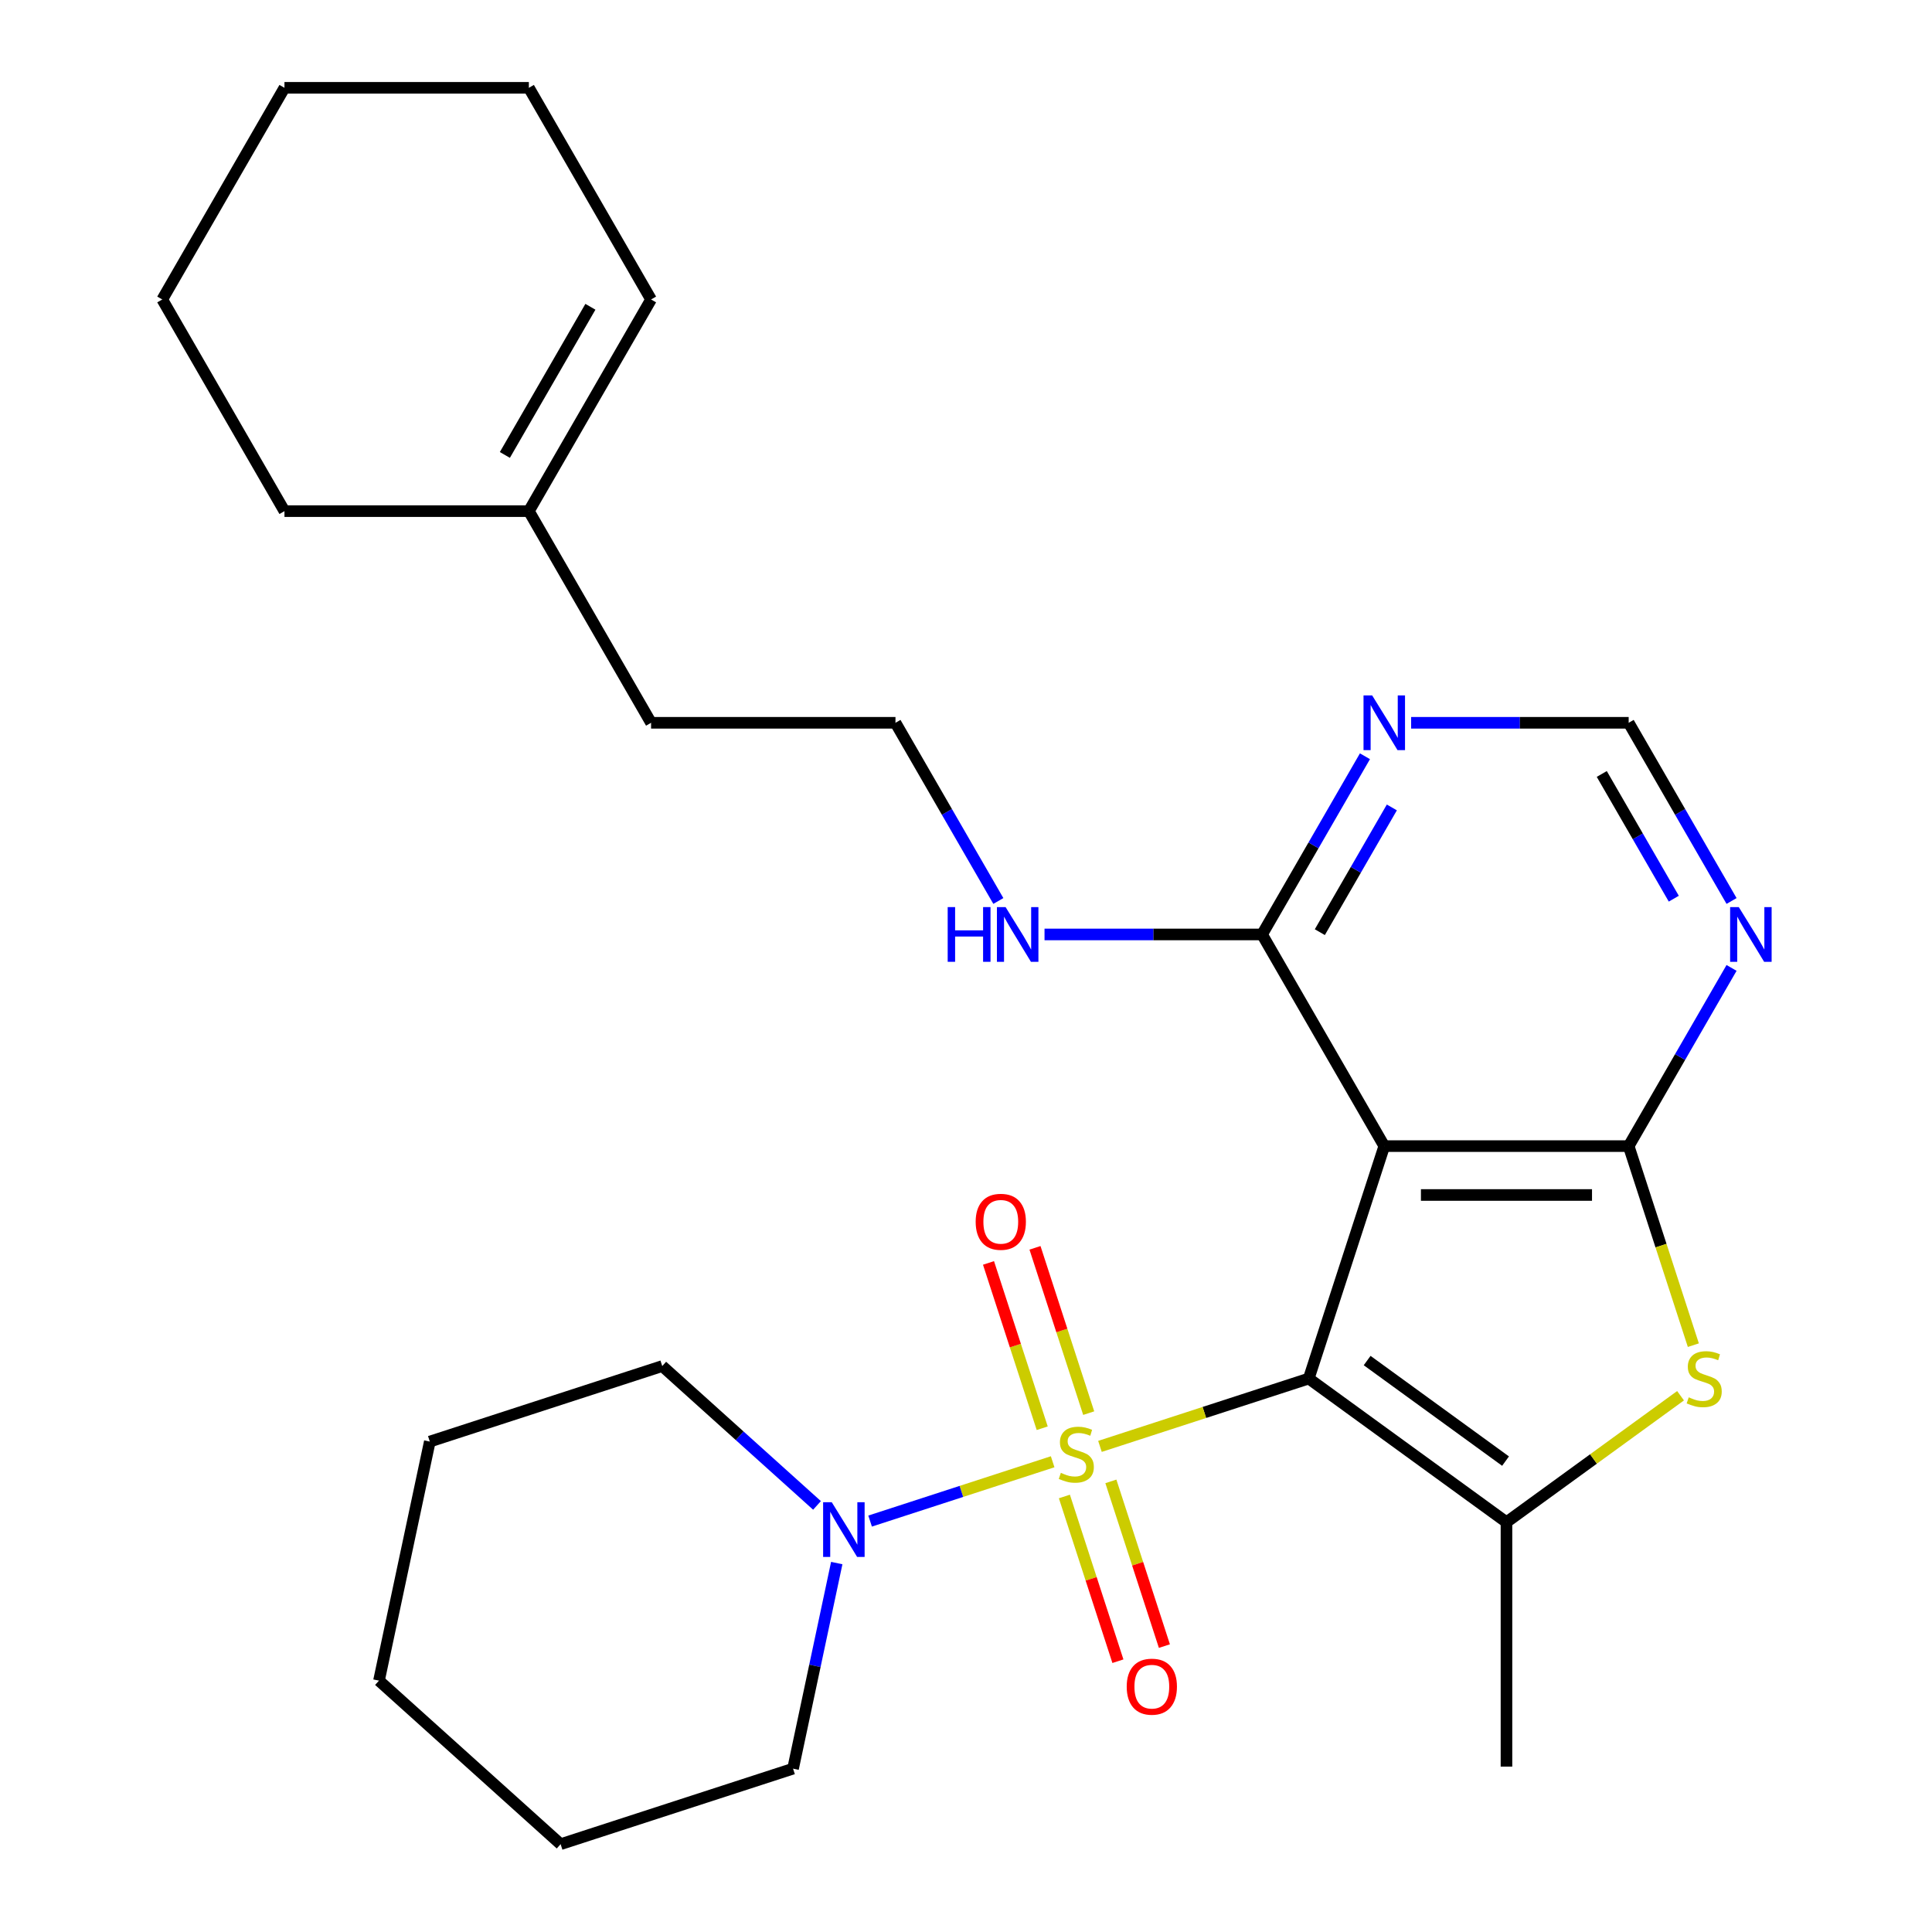 <?xml version='1.0' encoding='iso-8859-1'?>
<svg version='1.1' baseProfile='full'
              xmlns='http://www.w3.org/2000/svg'
                      xmlns:rdkit='http://www.rdkit.org/xml'
                      xmlns:xlink='http://www.w3.org/1999/xlink'
                  xml:space='preserve'
width='1000px' height='1000px' viewBox='0 0 1000 1000'>
<!-- END OF HEADER -->
<rect style='opacity:1.0;fill:#FFFFFF;stroke:none' width='1000' height='1000' x='0' y='0'> </rect>
<path class='bond-0' d='M 677.405,713.534 L 623.371,731.091' style='fill:none;fill-rule:evenodd;stroke:#000000;stroke-width:6px;stroke-linecap:butt;stroke-linejoin:miter;stroke-opacity:1' />
<path class='bond-0' d='M 623.371,731.091 L 569.337,748.648' style='fill:none;fill-rule:evenodd;stroke:#CCCC00;stroke-width:6px;stroke-linecap:butt;stroke-linejoin:miter;stroke-opacity:1' />
<path class='bond-1' d='M 677.405,713.534 L 716.496,593.224' style='fill:none;fill-rule:evenodd;stroke:#000000;stroke-width:6px;stroke-linecap:butt;stroke-linejoin:miter;stroke-opacity:1' />
<path class='bond-2' d='M 677.405,713.534 L 779.747,787.89' style='fill:none;fill-rule:evenodd;stroke:#000000;stroke-width:6px;stroke-linecap:butt;stroke-linejoin:miter;stroke-opacity:1' />
<path class='bond-2' d='M 707.628,704.219 L 779.267,756.268' style='fill:none;fill-rule:evenodd;stroke:#000000;stroke-width:6px;stroke-linecap:butt;stroke-linejoin:miter;stroke-opacity:1' />
<path class='bond-5' d='M 544.852,756.603 L 497.609,771.954' style='fill:none;fill-rule:evenodd;stroke:#CCCC00;stroke-width:6px;stroke-linecap:butt;stroke-linejoin:miter;stroke-opacity:1' />
<path class='bond-5' d='M 497.609,771.954 L 450.365,787.304' style='fill:none;fill-rule:evenodd;stroke:#0000FF;stroke-width:6px;stroke-linecap:butt;stroke-linejoin:miter;stroke-opacity:1' />
<path class='bond-9' d='M 550.926,774.577 L 564.777,817.207' style='fill:none;fill-rule:evenodd;stroke:#CCCC00;stroke-width:6px;stroke-linecap:butt;stroke-linejoin:miter;stroke-opacity:1' />
<path class='bond-9' d='M 564.777,817.207 L 578.629,859.837' style='fill:none;fill-rule:evenodd;stroke:#FF0000;stroke-width:6px;stroke-linecap:butt;stroke-linejoin:miter;stroke-opacity:1' />
<path class='bond-9' d='M 574.988,766.759 L 588.839,809.389' style='fill:none;fill-rule:evenodd;stroke:#CCCC00;stroke-width:6px;stroke-linecap:butt;stroke-linejoin:miter;stroke-opacity:1' />
<path class='bond-9' d='M 588.839,809.389 L 602.691,852.019' style='fill:none;fill-rule:evenodd;stroke:#FF0000;stroke-width:6px;stroke-linecap:butt;stroke-linejoin:miter;stroke-opacity:1' />
<path class='bond-10' d='M 563.51,731.434 L 549.61,688.654' style='fill:none;fill-rule:evenodd;stroke:#CCCC00;stroke-width:6px;stroke-linecap:butt;stroke-linejoin:miter;stroke-opacity:1' />
<path class='bond-10' d='M 549.61,688.654 L 535.71,645.874' style='fill:none;fill-rule:evenodd;stroke:#FF0000;stroke-width:6px;stroke-linecap:butt;stroke-linejoin:miter;stroke-opacity:1' />
<path class='bond-10' d='M 539.448,739.252 L 525.548,696.472' style='fill:none;fill-rule:evenodd;stroke:#CCCC00;stroke-width:6px;stroke-linecap:butt;stroke-linejoin:miter;stroke-opacity:1' />
<path class='bond-10' d='M 525.548,696.472 L 511.648,653.692' style='fill:none;fill-rule:evenodd;stroke:#FF0000;stroke-width:6px;stroke-linecap:butt;stroke-linejoin:miter;stroke-opacity:1' />
<path class='bond-3' d='M 716.496,593.224 L 842.998,593.224' style='fill:none;fill-rule:evenodd;stroke:#000000;stroke-width:6px;stroke-linecap:butt;stroke-linejoin:miter;stroke-opacity:1' />
<path class='bond-3' d='M 735.472,618.524 L 824.023,618.524' style='fill:none;fill-rule:evenodd;stroke:#000000;stroke-width:6px;stroke-linecap:butt;stroke-linejoin:miter;stroke-opacity:1' />
<path class='bond-6' d='M 716.496,593.224 L 653.246,483.67' style='fill:none;fill-rule:evenodd;stroke:#000000;stroke-width:6px;stroke-linecap:butt;stroke-linejoin:miter;stroke-opacity:1' />
<path class='bond-4' d='M 779.747,787.89 L 824.797,755.16' style='fill:none;fill-rule:evenodd;stroke:#000000;stroke-width:6px;stroke-linecap:butt;stroke-linejoin:miter;stroke-opacity:1' />
<path class='bond-4' d='M 824.797,755.16 L 869.847,722.429' style='fill:none;fill-rule:evenodd;stroke:#CCCC00;stroke-width:6px;stroke-linecap:butt;stroke-linejoin:miter;stroke-opacity:1' />
<path class='bond-15' d='M 779.747,787.89 L 779.747,914.392' style='fill:none;fill-rule:evenodd;stroke:#000000;stroke-width:6px;stroke-linecap:butt;stroke-linejoin:miter;stroke-opacity:1' />
<path class='bond-7' d='M 842.998,593.224 L 869.623,547.108' style='fill:none;fill-rule:evenodd;stroke:#000000;stroke-width:6px;stroke-linecap:butt;stroke-linejoin:miter;stroke-opacity:1' />
<path class='bond-7' d='M 869.623,547.108 L 896.248,500.992' style='fill:none;fill-rule:evenodd;stroke:#0000FF;stroke-width:6px;stroke-linecap:butt;stroke-linejoin:miter;stroke-opacity:1' />
<path class='bond-27' d='M 842.998,593.224 L 859.736,644.738' style='fill:none;fill-rule:evenodd;stroke:#000000;stroke-width:6px;stroke-linecap:butt;stroke-linejoin:miter;stroke-opacity:1' />
<path class='bond-27' d='M 859.736,644.738 L 876.474,696.252' style='fill:none;fill-rule:evenodd;stroke:#CCCC00;stroke-width:6px;stroke-linecap:butt;stroke-linejoin:miter;stroke-opacity:1' />
<path class='bond-16' d='M 422.882,779.199 L 382.828,743.135' style='fill:none;fill-rule:evenodd;stroke:#0000FF;stroke-width:6px;stroke-linecap:butt;stroke-linejoin:miter;stroke-opacity:1' />
<path class='bond-16' d='M 382.828,743.135 L 342.775,707.07' style='fill:none;fill-rule:evenodd;stroke:#000000;stroke-width:6px;stroke-linecap:butt;stroke-linejoin:miter;stroke-opacity:1' />
<path class='bond-17' d='M 433.102,809.039 L 421.793,862.247' style='fill:none;fill-rule:evenodd;stroke:#0000FF;stroke-width:6px;stroke-linecap:butt;stroke-linejoin:miter;stroke-opacity:1' />
<path class='bond-17' d='M 421.793,862.247 L 410.483,915.454' style='fill:none;fill-rule:evenodd;stroke:#000000;stroke-width:6px;stroke-linecap:butt;stroke-linejoin:miter;stroke-opacity:1' />
<path class='bond-8' d='M 653.246,483.67 L 679.87,437.554' style='fill:none;fill-rule:evenodd;stroke:#000000;stroke-width:6px;stroke-linecap:butt;stroke-linejoin:miter;stroke-opacity:1' />
<path class='bond-8' d='M 679.87,437.554 L 706.495,391.439' style='fill:none;fill-rule:evenodd;stroke:#0000FF;stroke-width:6px;stroke-linecap:butt;stroke-linejoin:miter;stroke-opacity:1' />
<path class='bond-8' d='M 683.144,482.485 L 701.781,450.204' style='fill:none;fill-rule:evenodd;stroke:#000000;stroke-width:6px;stroke-linecap:butt;stroke-linejoin:miter;stroke-opacity:1' />
<path class='bond-8' d='M 701.781,450.204 L 720.419,417.924' style='fill:none;fill-rule:evenodd;stroke:#0000FF;stroke-width:6px;stroke-linecap:butt;stroke-linejoin:miter;stroke-opacity:1' />
<path class='bond-13' d='M 653.246,483.67 L 596.946,483.67' style='fill:none;fill-rule:evenodd;stroke:#000000;stroke-width:6px;stroke-linecap:butt;stroke-linejoin:miter;stroke-opacity:1' />
<path class='bond-13' d='M 596.946,483.67 L 540.646,483.67' style='fill:none;fill-rule:evenodd;stroke:#0000FF;stroke-width:6px;stroke-linecap:butt;stroke-linejoin:miter;stroke-opacity:1' />
<path class='bond-28' d='M 896.248,466.347 L 869.623,420.232' style='fill:none;fill-rule:evenodd;stroke:#0000FF;stroke-width:6px;stroke-linecap:butt;stroke-linejoin:miter;stroke-opacity:1' />
<path class='bond-28' d='M 869.623,420.232 L 842.998,374.116' style='fill:none;fill-rule:evenodd;stroke:#000000;stroke-width:6px;stroke-linecap:butt;stroke-linejoin:miter;stroke-opacity:1' />
<path class='bond-28' d='M 866.35,465.163 L 847.712,432.882' style='fill:none;fill-rule:evenodd;stroke:#0000FF;stroke-width:6px;stroke-linecap:butt;stroke-linejoin:miter;stroke-opacity:1' />
<path class='bond-28' d='M 847.712,432.882 L 829.075,400.601' style='fill:none;fill-rule:evenodd;stroke:#000000;stroke-width:6px;stroke-linecap:butt;stroke-linejoin:miter;stroke-opacity:1' />
<path class='bond-11' d='M 730.399,374.116 L 786.699,374.116' style='fill:none;fill-rule:evenodd;stroke:#0000FF;stroke-width:6px;stroke-linecap:butt;stroke-linejoin:miter;stroke-opacity:1' />
<path class='bond-11' d='M 786.699,374.116 L 842.998,374.116' style='fill:none;fill-rule:evenodd;stroke:#000000;stroke-width:6px;stroke-linecap:butt;stroke-linejoin:miter;stroke-opacity:1' />
<path class='bond-12' d='M 273.74,264.562 L 336.991,374.116' style='fill:none;fill-rule:evenodd;stroke:#000000;stroke-width:6px;stroke-linecap:butt;stroke-linejoin:miter;stroke-opacity:1' />
<path class='bond-14' d='M 273.74,264.562 L 336.991,155.008' style='fill:none;fill-rule:evenodd;stroke:#000000;stroke-width:6px;stroke-linecap:butt;stroke-linejoin:miter;stroke-opacity:1' />
<path class='bond-14' d='M 261.317,235.479 L 305.592,158.791' style='fill:none;fill-rule:evenodd;stroke:#000000;stroke-width:6px;stroke-linecap:butt;stroke-linejoin:miter;stroke-opacity:1' />
<path class='bond-20' d='M 273.74,264.562 L 147.238,264.562' style='fill:none;fill-rule:evenodd;stroke:#000000;stroke-width:6px;stroke-linecap:butt;stroke-linejoin:miter;stroke-opacity:1' />
<path class='bond-18' d='M 516.742,466.347 L 490.118,420.232' style='fill:none;fill-rule:evenodd;stroke:#0000FF;stroke-width:6px;stroke-linecap:butt;stroke-linejoin:miter;stroke-opacity:1' />
<path class='bond-18' d='M 490.118,420.232 L 463.493,374.116' style='fill:none;fill-rule:evenodd;stroke:#000000;stroke-width:6px;stroke-linecap:butt;stroke-linejoin:miter;stroke-opacity:1' />
<path class='bond-21' d='M 336.991,155.008 L 273.74,45.455' style='fill:none;fill-rule:evenodd;stroke:#000000;stroke-width:6px;stroke-linecap:butt;stroke-linejoin:miter;stroke-opacity:1' />
<path class='bond-22' d='M 342.775,707.07 L 222.465,746.162' style='fill:none;fill-rule:evenodd;stroke:#000000;stroke-width:6px;stroke-linecap:butt;stroke-linejoin:miter;stroke-opacity:1' />
<path class='bond-23' d='M 410.483,915.454 L 290.173,954.545' style='fill:none;fill-rule:evenodd;stroke:#000000;stroke-width:6px;stroke-linecap:butt;stroke-linejoin:miter;stroke-opacity:1' />
<path class='bond-19' d='M 463.493,374.116 L 336.991,374.116' style='fill:none;fill-rule:evenodd;stroke:#000000;stroke-width:6px;stroke-linecap:butt;stroke-linejoin:miter;stroke-opacity:1' />
<path class='bond-24' d='M 147.238,264.562 L 83.987,155.008' style='fill:none;fill-rule:evenodd;stroke:#000000;stroke-width:6px;stroke-linecap:butt;stroke-linejoin:miter;stroke-opacity:1' />
<path class='bond-30' d='M 273.74,45.455 L 147.238,45.455' style='fill:none;fill-rule:evenodd;stroke:#000000;stroke-width:6px;stroke-linecap:butt;stroke-linejoin:miter;stroke-opacity:1' />
<path class='bond-29' d='M 222.465,746.162 L 196.163,869.899' style='fill:none;fill-rule:evenodd;stroke:#000000;stroke-width:6px;stroke-linecap:butt;stroke-linejoin:miter;stroke-opacity:1' />
<path class='bond-26' d='M 290.173,954.545 L 196.163,869.899' style='fill:none;fill-rule:evenodd;stroke:#000000;stroke-width:6px;stroke-linecap:butt;stroke-linejoin:miter;stroke-opacity:1' />
<path class='bond-25' d='M 83.987,155.008 L 147.238,45.455' style='fill:none;fill-rule:evenodd;stroke:#000000;stroke-width:6px;stroke-linecap:butt;stroke-linejoin:miter;stroke-opacity:1' />
<path  class='atom-1' d='M 549.095 762.345
Q 549.415 762.465, 550.735 763.025
Q 552.055 763.585, 553.495 763.945
Q 554.975 764.265, 556.415 764.265
Q 559.095 764.265, 560.655 762.985
Q 562.215 761.665, 562.215 759.385
Q 562.215 757.825, 561.415 756.865
Q 560.655 755.905, 559.455 755.385
Q 558.255 754.865, 556.255 754.265
Q 553.735 753.505, 552.215 752.785
Q 550.735 752.065, 549.655 750.545
Q 548.615 749.025, 548.615 746.465
Q 548.615 742.905, 551.015 740.705
Q 553.455 738.505, 558.255 738.505
Q 561.535 738.505, 565.255 740.065
L 564.335 743.145
Q 560.935 741.745, 558.375 741.745
Q 555.615 741.745, 554.095 742.905
Q 552.575 744.025, 552.615 745.985
Q 552.615 747.505, 553.375 748.425
Q 554.175 749.345, 555.295 749.865
Q 556.455 750.385, 558.375 750.985
Q 560.935 751.785, 562.455 752.585
Q 563.975 753.385, 565.055 755.025
Q 566.175 756.625, 566.175 759.385
Q 566.175 763.305, 563.535 765.425
Q 560.935 767.505, 556.575 767.505
Q 554.055 767.505, 552.135 766.945
Q 550.255 766.425, 548.015 765.505
L 549.095 762.345
' fill='#CCCC00'/>
<path  class='atom-5' d='M 874.09 723.254
Q 874.41 723.374, 875.73 723.934
Q 877.05 724.494, 878.49 724.854
Q 879.97 725.174, 881.41 725.174
Q 884.09 725.174, 885.65 723.894
Q 887.21 722.574, 887.21 720.294
Q 887.21 718.734, 886.41 717.774
Q 885.65 716.814, 884.45 716.294
Q 883.25 715.774, 881.25 715.174
Q 878.73 714.414, 877.21 713.694
Q 875.73 712.974, 874.65 711.454
Q 873.61 709.934, 873.61 707.374
Q 873.61 703.814, 876.01 701.614
Q 878.45 699.414, 883.25 699.414
Q 886.53 699.414, 890.25 700.974
L 889.33 704.054
Q 885.93 702.654, 883.37 702.654
Q 880.61 702.654, 879.09 703.814
Q 877.57 704.934, 877.61 706.894
Q 877.61 708.414, 878.37 709.334
Q 879.17 710.254, 880.29 710.774
Q 881.45 711.294, 883.37 711.894
Q 885.93 712.694, 887.45 713.494
Q 888.97 714.294, 890.05 715.934
Q 891.17 717.534, 891.17 720.294
Q 891.17 724.214, 888.53 726.334
Q 885.93 728.414, 881.57 728.414
Q 879.05 728.414, 877.13 727.854
Q 875.25 727.334, 873.01 726.414
L 874.09 723.254
' fill='#CCCC00'/>
<path  class='atom-6' d='M 430.524 777.557
L 439.804 792.557
Q 440.724 794.037, 442.204 796.717
Q 443.684 799.397, 443.764 799.557
L 443.764 777.557
L 447.524 777.557
L 447.524 805.877
L 443.644 805.877
L 433.684 789.477
Q 432.524 787.557, 431.284 785.357
Q 430.084 783.157, 429.724 782.477
L 429.724 805.877
L 426.044 805.877
L 426.044 777.557
L 430.524 777.557
' fill='#0000FF'/>
<path  class='atom-8' d='M 899.989 469.51
L 909.269 484.51
Q 910.189 485.99, 911.669 488.67
Q 913.149 491.35, 913.229 491.51
L 913.229 469.51
L 916.989 469.51
L 916.989 497.83
L 913.109 497.83
L 903.149 481.43
Q 901.989 479.51, 900.749 477.31
Q 899.549 475.11, 899.189 474.43
L 899.189 497.83
L 895.509 497.83
L 895.509 469.51
L 899.989 469.51
' fill='#0000FF'/>
<path  class='atom-9' d='M 710.236 359.956
L 719.516 374.956
Q 720.436 376.436, 721.916 379.116
Q 723.396 381.796, 723.476 381.956
L 723.476 359.956
L 727.236 359.956
L 727.236 388.276
L 723.356 388.276
L 713.396 371.876
Q 712.236 369.956, 710.996 367.756
Q 709.796 365.556, 709.436 364.876
L 709.436 388.276
L 705.756 388.276
L 705.756 359.956
L 710.236 359.956
' fill='#0000FF'/>
<path  class='atom-10' d='M 583.186 873.016
Q 583.186 866.216, 586.546 862.416
Q 589.906 858.616, 596.186 858.616
Q 602.466 858.616, 605.826 862.416
Q 609.186 866.216, 609.186 873.016
Q 609.186 879.896, 605.786 883.816
Q 602.386 887.696, 596.186 887.696
Q 589.946 887.696, 586.546 883.816
Q 583.186 879.936, 583.186 873.016
M 596.186 884.496
Q 600.506 884.496, 602.826 881.616
Q 605.186 878.696, 605.186 873.016
Q 605.186 867.456, 602.826 864.656
Q 600.506 861.816, 596.186 861.816
Q 591.866 861.816, 589.506 864.616
Q 587.186 867.416, 587.186 873.016
Q 587.186 878.736, 589.506 881.616
Q 591.866 884.496, 596.186 884.496
' fill='#FF0000'/>
<path  class='atom-11' d='M 505.004 632.395
Q 505.004 625.595, 508.364 621.795
Q 511.724 617.995, 518.004 617.995
Q 524.284 617.995, 527.644 621.795
Q 531.004 625.595, 531.004 632.395
Q 531.004 639.275, 527.604 643.195
Q 524.204 647.075, 518.004 647.075
Q 511.764 647.075, 508.364 643.195
Q 505.004 639.315, 505.004 632.395
M 518.004 643.875
Q 522.324 643.875, 524.644 640.995
Q 527.004 638.075, 527.004 632.395
Q 527.004 626.835, 524.644 624.035
Q 522.324 621.195, 518.004 621.195
Q 513.684 621.195, 511.324 623.995
Q 509.004 626.795, 509.004 632.395
Q 509.004 638.115, 511.324 640.995
Q 513.684 643.875, 518.004 643.875
' fill='#FF0000'/>
<path  class='atom-14' d='M 490.524 469.51
L 494.364 469.51
L 494.364 481.55
L 508.844 481.55
L 508.844 469.51
L 512.684 469.51
L 512.684 497.83
L 508.844 497.83
L 508.844 484.75
L 494.364 484.75
L 494.364 497.83
L 490.524 497.83
L 490.524 469.51
' fill='#0000FF'/>
<path  class='atom-14' d='M 520.484 469.51
L 529.764 484.51
Q 530.684 485.99, 532.164 488.67
Q 533.644 491.35, 533.724 491.51
L 533.724 469.51
L 537.484 469.51
L 537.484 497.83
L 533.604 497.83
L 523.644 481.43
Q 522.484 479.51, 521.244 477.31
Q 520.044 475.11, 519.684 474.43
L 519.684 497.83
L 516.004 497.83
L 516.004 469.51
L 520.484 469.51
' fill='#0000FF'/>
</svg>

